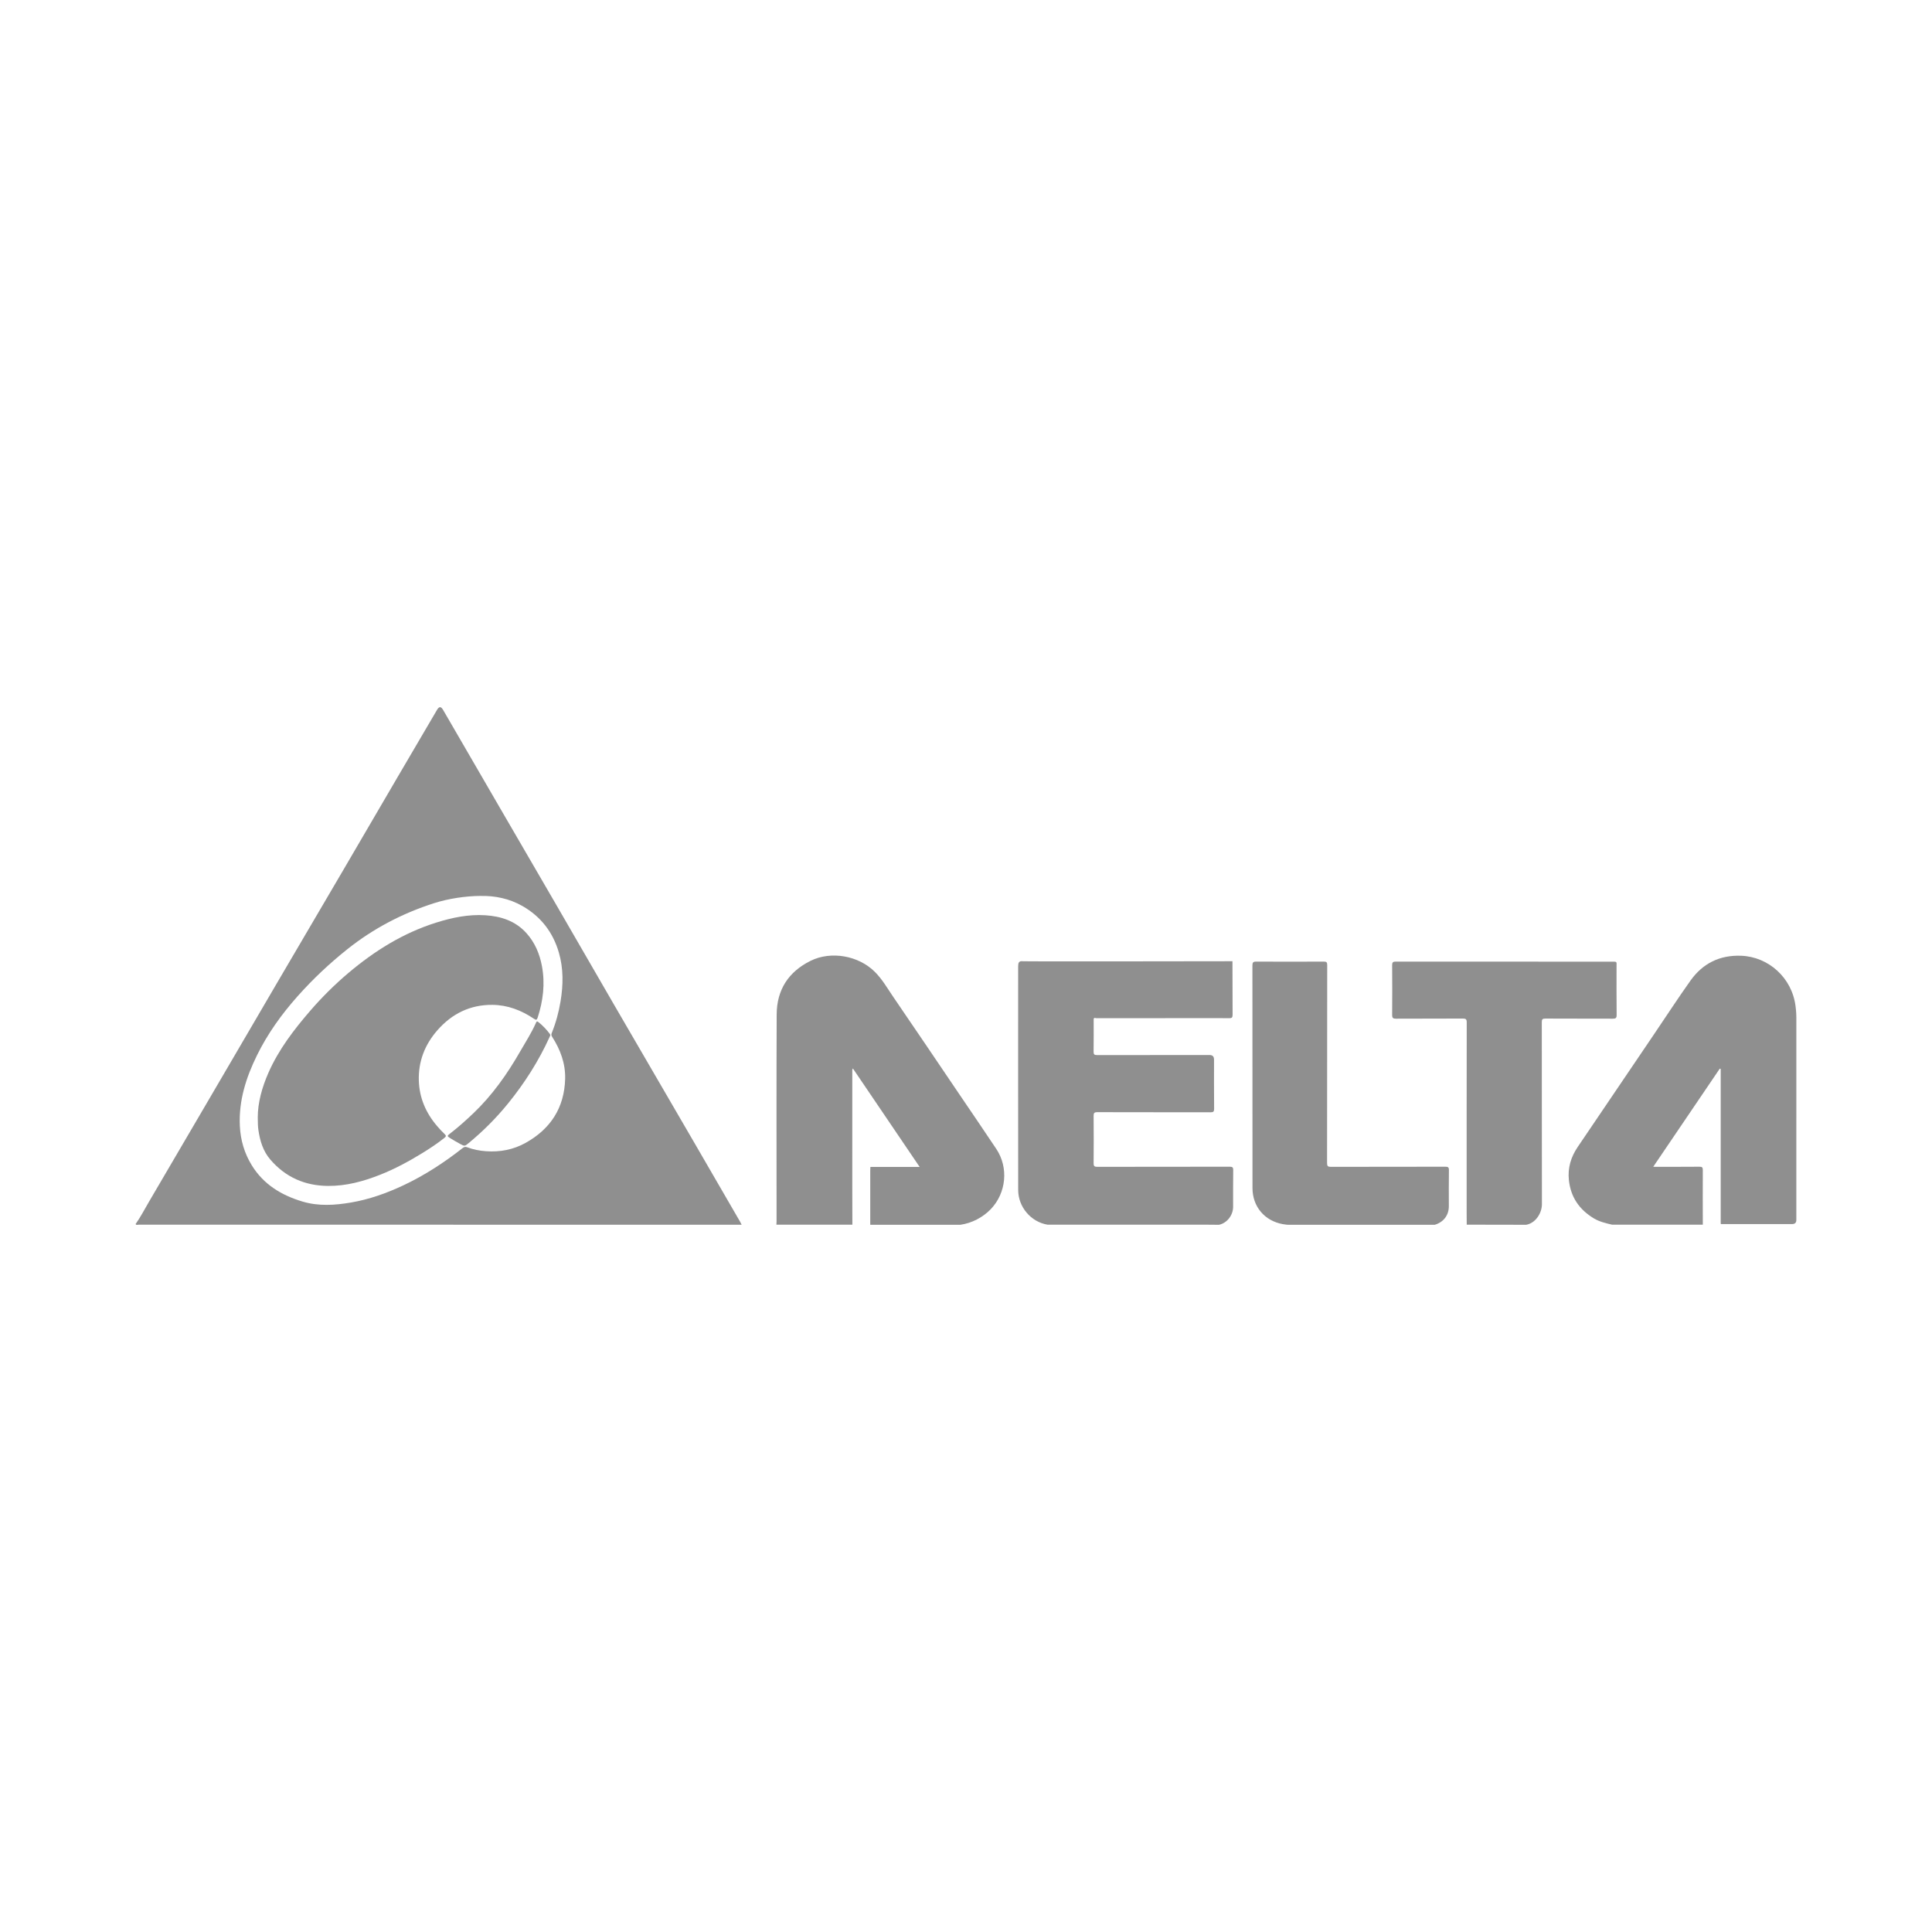 <svg xmlns="http://www.w3.org/2000/svg" id="Layer_1" viewBox="0 0 1080 1080"><defs><style>      .st0 {        fill: #8f8f8f;        fill-rule: evenodd;      }    </style></defs><path class="st0" d="M75.81,684.25c2.8-3.96,5.01-8.28,7.46-12.44,10.86-18.47,21.68-36.97,32.49-55.46,13.15-22.48,26.27-44.97,39.43-67.43,12.34-21.07,24.73-42.11,37.07-63.18,10.2-17.41,20.35-34.84,30.53-52.25,7.13-12.19,14.28-24.37,21.44-36.55,1.28-2.18,2.27-2.15,3.52,0,10.63,18.33,21.25,36.67,31.9,54.99,10.34,17.81,20.71,35.59,31.04,53.41,10.96,18.9,21.85,37.83,32.82,56.73,14.99,25.83,30.04,51.63,45.05,77.46,8.39,14.44,16.75,28.9,25.12,43.35.33.57.61,1.16.91,1.75-112.39,0-224.78,0-337.16-.02-.53,0-1.22.41-1.62-.34ZM268.81,500.82c-8.7.04-18.35,1.56-26.13,4.05-17.66,5.65-33.85,14.08-48.38,25.64-10.08,8.02-19.43,16.81-27.99,26.45-8.91,10.02-16.67,20.82-22.61,32.87-6.13,12.45-10.28,25.4-9.63,39.5.37,7.92,2.54,15.36,6.69,22.1,6.59,10.7,16.59,16.75,28.38,20.26,8.97,2.67,18.04,2.06,27.04.53,10.19-1.73,19.86-5.18,29.22-9.57,11.92-5.61,22.87-12.74,33.2-20.86.86-.67,1.54-.85,2.59-.45,3.38,1.28,6.92,1.94,10.5,2.2,7.81.56,15.29-.85,22.15-4.68,13.96-7.79,21.63-19.66,22.08-35.72.24-8.54-2.63-16.35-7.24-23.51-.47-.73-.6-1.31-.26-2.14,2.32-5.73,3.93-11.67,4.94-17.76,1.51-9.13,1.66-18.23-.94-27.21-3.3-11.39-10.07-20.14-20.34-26.03-7.45-4.27-15.63-5.82-23.27-5.65Z"></path><path class="st0" d="M434.02,684.61c.03-.66.09-1.31.09-1.97,0-38.53-.11-77.06.06-115.59.06-13.74,6.61-23.85,18.96-29.95,11.52-5.69,26.87-2.86,35.91,6.17,4.21,4.2,7.09,9.32,10.39,14.14,12.27,17.93,24.42,35.94,36.6,53.93,6.98,10.31,14.02,20.58,20.92,30.94,6.95,10.45,5.58,24.55-3.07,33.61-4.45,4.66-10.71,7.9-17.11,8.78-16.42,0-50.05,0-50.29,0-.02-.18-.04-1.45-.01-1.6,0-9.52,0-19.05,0-28.57.03-.73.05-1.45.08-2.18h27.53c-12.62-18.61-24.93-36.78-37.32-55.06-.48.76-.32,1.31-.32,1.82-.01,21.5-.02,43-.01,64.51,0,7.01.03,14.01.05,21.02h-42.44Z"></path><path class="st0" d="M901.19,684.61c-3.54-.83-7.09-1.64-10.27-3.56-8.09-4.88-12.89-11.87-13.9-21.37-.73-6.82,1.14-12.91,4.91-18.49,14.22-21.02,28.46-42.03,42.69-63.04,6.78-10.01,13.38-20.15,20.38-30,6.86-9.64,16.38-14.33,28.33-13.88,15.2.58,28.44,12.22,30.41,28.33.43,3.49.43,5.53.43,6.28-.02,37.7-.01,75.4-.01,113.1q0,2.29-2.37,2.29c-13.13,0-26.73,0-39.86,0-.02-.36-.05-.72-.05-1.08,0-27.14,0-54.29,0-81.43v-4.23c-.17-.05-.34-.1-.52-.15-12.34,18.2-24.68,36.4-37.2,54.87,8.92,0,17.37.04,25.81-.04,1.47-.01,1.92.32,1.91,1.85-.06,10.19-.02,20.37,0,30.56h-50.71Z"></path><path class="st0" d="M819.91,684.61c-.02-2.1-.04-4.19-.04-6.29,0-35.59-.02-71.19.04-106.78,0-1.76-.47-2.18-2.18-2.17-12.46.07-24.93.01-37.39.08-1.64,0-2.13-.42-2.12-2.09.08-9.29.06-18.58,0-27.86,0-1.45.36-1.96,1.9-1.96,40.27.04,80.53.04,120.8.04,3.2,0,2.73-.18,2.74,2.84,0,8.99-.05,17.98.05,26.96.02,1.74-.57,2.07-2.14,2.07-12.58-.05-25.17,0-37.75-.07-1.63,0-1.95.49-1.95,2.03.05,33.92,0,67.83.07,101.74.01,4.8-3.35,10.5-8.77,11.51-10.49-.01-33.03-.06-33.27-.06Z"></path><path class="st0" d="M681.39,684.67c-1.92-.02-3.83-.05-5.75-.05-30,0-60,0-90,0-9.39-1.52-16.46-9.97-16.47-19.4-.05-41.71-.02-83.42-.02-125.13,0-.12.02-.24.03-.36-.02-1.42.48-2.54,2.11-2.4.53.2,117.66,0,117.66,0,0,0,.03,20.15.08,29.97,0,1.54-.47,1.9-1.93,1.88-5.51-.08-11.02-.03-16.53-.03-19.22,0-38.45,0-57.67.03-.49,0-1.24-.55-1.53.39,0,6.11.05,12.23-.04,18.34-.02,1.51.42,1.89,1.91,1.89,20.98-.05,41.96-.04,62.94-.04q2.47,0,2.47,2.52c0,9.17-.04,18.34.05,27.51.02,1.62-.44,2-1.99,1.99-21.1-.05-42.2,0-63.3-.07-1.71,0-2.09.49-2.07,2.11.07,8.81.09,17.62,0,26.43-.02,1.73.56,2.02,2.12,2.02,24.63-.04,49.27-.02,73.9-.07,1.54,0,2.03.3,2.01,1.94-.1,6.83-.03,13.67-.05,20.5-.01,4.71-3.44,9.11-7.93,10.03Z"></path><path class="st0" d="M801.99,684.67h-81.64c-1.56,0-2.96-.4-3.32-.38-10.17-1.85-16.88-9.86-16.88-20.15,0-41.47.01-82.95-.04-124.42,0-1.72.41-2.19,2.16-2.18,12.59.08,25.17.07,37.76,0,1.5,0,1.89.39,1.89,1.9-.04,36.92-.03,73.84-.08,110.76,0,1.66.47,2.08,2.09,2.07,21.34-.05,42.67-.02,64.01-.07,1.53,0,2.04.29,2.01,1.94-.11,6.71-.04,13.42-.04,20.14,0,5.08-2.99,8.94-7.91,10.39Z"></path><path class="st0" d="M144.09,624.7c-.01-8.23,2.35-16.83,6.01-25.12,5.72-12.95,14.22-24.03,23.41-34.66,6.54-7.57,13.63-14.59,21.26-21.04,14.6-12.33,30.57-22.31,48.97-28.11,8.99-2.83,18.08-4.73,27.51-4.14,8.84.55,16.93,3.2,23.06,10.03,4.72,5.26,7.37,11.58,8.65,18.46,1.82,9.76.65,19.29-2.38,28.67-.48,1.49-.93,1.5-2.15.68-6.98-4.72-14.66-7.67-23.14-7.75-12.4-.12-22.63,4.9-30.74,14.15-7.07,8.05-10.77,17.5-10.42,28.29.31,9.62,3.97,18.02,10.21,25.31,1.32,1.54,2.69,3.05,4.17,4.44.93.88.99,1.33-.06,2.16-3.94,3.13-8.12,5.91-12.41,8.54-7.55,4.63-15.32,8.84-23.56,12.09-9.34,3.69-18.96,6.32-29.1,6.24-12.9-.1-23.74-4.83-32.23-14.69-4.15-4.82-5.85-10.6-6.73-16.73-.28-1.97-.29-3.94-.33-6.83Z"></path><path class="st0" d="M307.65,578.72c-.15.34-.31.72-.48,1.09-6.08,13.37-13.92,25.64-23.16,37.03-6.58,8.11-13.93,15.46-21.98,22.11-2.21,1.83-2.3,1.89-4.87.48-1.88-1.04-3.76-2.09-5.58-3.24-1.69-1.07-1.67-1.24-.05-2.49,4.61-3.54,8.93-7.42,13.13-11.42,10.52-10.04,18.82-21.8,26.03-34.36,3.04-5.29,6.36-10.42,8.85-16.01.27-.61.46-1.32,1.37-.61,2.46,1.93,4.58,4.19,6.47,6.68.14.18.18.44.29.73Z"></path></svg>
